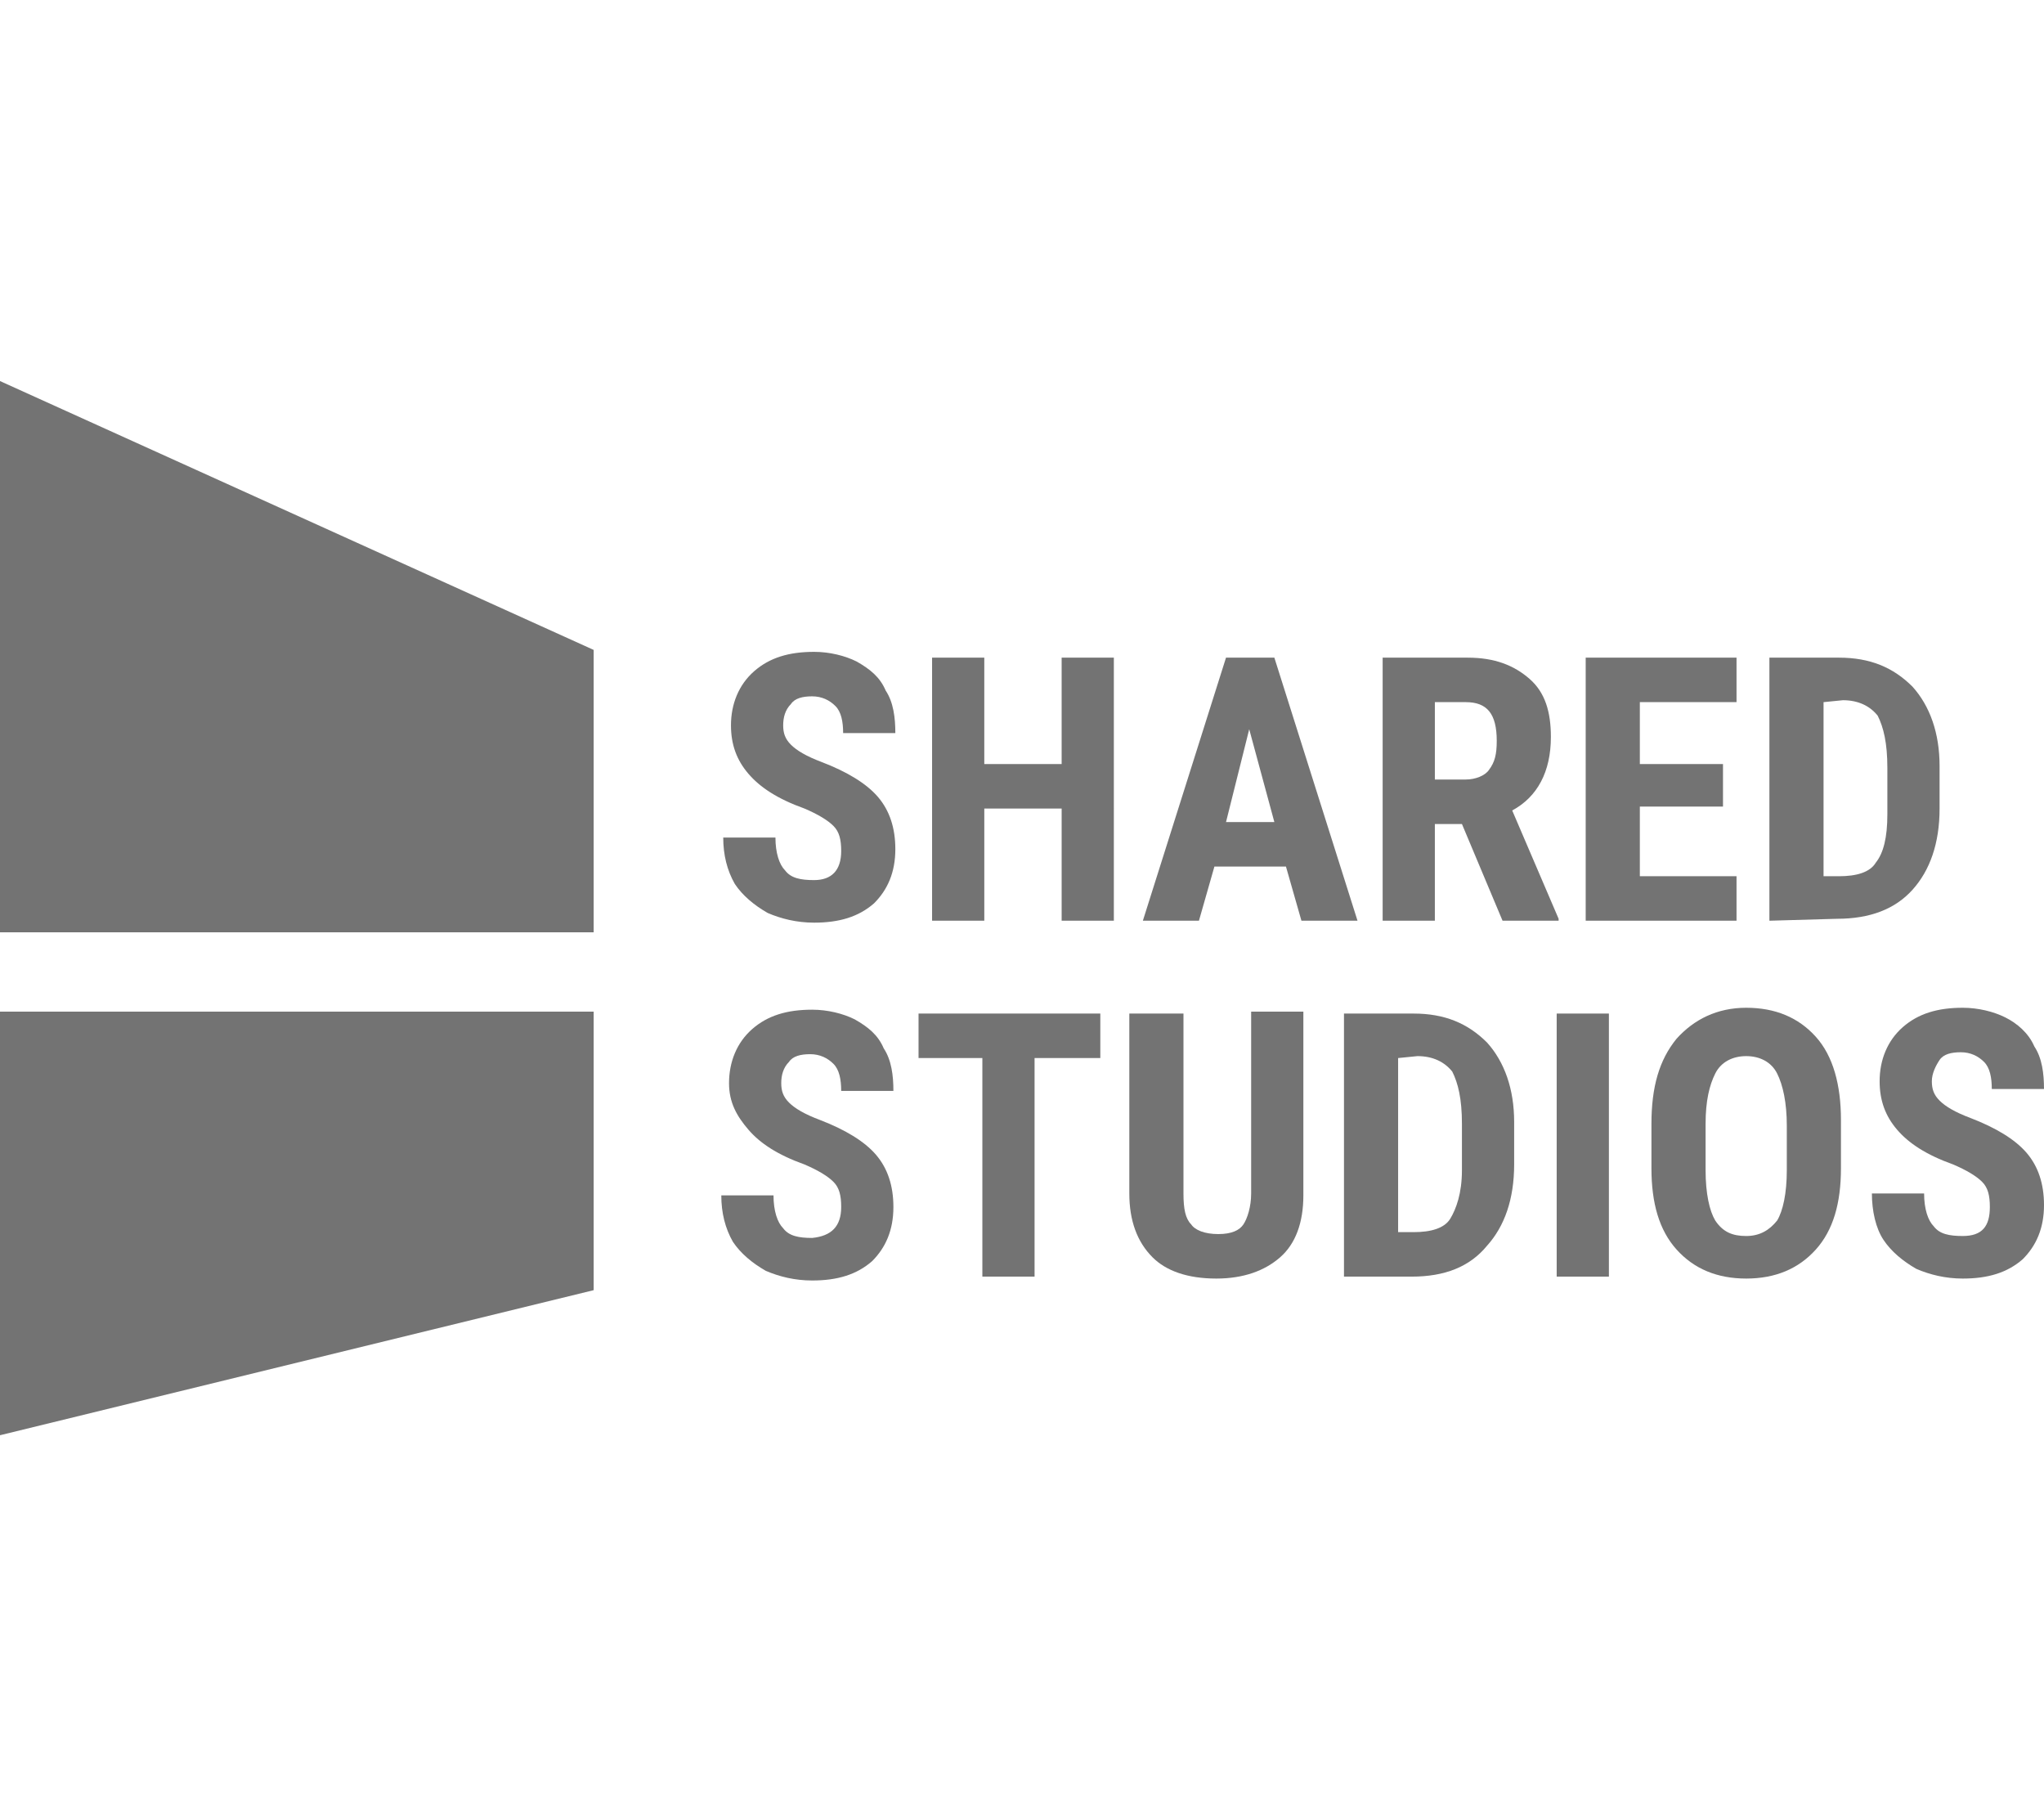 <?xml version="1.0" encoding="UTF-8"?> <!-- Generator: Adobe Illustrator 24.1.2, SVG Export Plug-In . SVG Version: 6.00 Build 0) --> <svg xmlns="http://www.w3.org/2000/svg" xmlns:xlink="http://www.w3.org/1999/xlink" version="1.1" id="Layer_1" x="0px" y="0px" viewBox="0 0 105.7 94" style="enable-background:new 0 0 105.7 94;" xml:space="preserve"> <style type="text/css"> .st0{fill:#737373;} </style> <g> <polygon class="st0" points="0,19.7 0,48.2 30.7,48.2 30.7,33.6 "></polygon> <polygon class="st0" points="0,52.3 0,74.2 30.7,66.7 30.7,52.3 "></polygon> <g> <path class="st0" d="M43.5,44c0-0.6-0.1-1-0.4-1.3c-0.3-0.3-0.8-0.6-1.5-0.9c-1.4-0.5-2.3-1.1-2.9-1.8c-0.6-0.7-0.9-1.5-0.9-2.5 c0-1.1,0.4-2.1,1.2-2.8c0.8-0.7,1.8-1,3.1-1c0.8,0,1.6,0.2,2.2,0.5c0.7,0.4,1.2,0.8,1.5,1.5c0.4,0.6,0.5,1.4,0.5,2.2h-2.7 c0-0.6-0.1-1.1-0.4-1.4c-0.3-0.3-0.7-0.5-1.2-0.5c-0.5,0-0.9,0.1-1.1,0.4c-0.3,0.3-0.4,0.7-0.4,1.1c0,0.4,0.1,0.7,0.4,1 c0.3,0.3,0.8,0.6,1.6,0.9c1.3,0.5,2.3,1.1,2.9,1.8c0.6,0.7,0.9,1.6,0.9,2.7c0,1.2-0.4,2.1-1.1,2.8c-0.8,0.7-1.8,1-3.1,1 c-0.9,0-1.7-0.2-2.4-0.5c-0.7-0.4-1.3-0.9-1.7-1.5c-0.4-0.7-0.6-1.5-0.6-2.4h2.7c0,0.8,0.2,1.4,0.5,1.7c0.3,0.4,0.8,0.5,1.5,0.5 C43,45.5,43.5,45,43.5,44z"></path> <path class="st0" d="M57.6,47.6h-2.7v-5.8h-4v5.8h-2.7V34h2.7v5.5h4V34h2.7V47.6z"></path> <path class="st0" d="M66.5,44.8h-3.7L62,47.6h-2.9L63.4,34h2.5l4.3,13.6h-2.9L66.5,44.8z M63.4,42.5h2.5l-1.3-4.8L63.4,42.5z"></path> <path class="st0" d="M75.6,42.6h-1.4v5h-2.7V34h4.4c1.4,0,2.4,0.4,3.2,1.1s1.1,1.7,1.1,3c0,1.8-0.7,3.1-2,3.8l2.4,5.6v0.1h-2.9 L75.6,42.6z M74.2,40.3h1.6c0.5,0,1-0.2,1.2-0.5c0.3-0.4,0.4-0.8,0.4-1.5c0-1.4-0.5-2-1.6-2h-1.6L74.2,40.3L74.2,40.3z"></path> <path class="st0" d="M89.1,41.7h-4.3v3.6h5v2.3h-7.8V34h7.8v2.3h-5v3.2h4.3L89.1,41.7L89.1,41.7z"></path> <path class="st0" d="M91.5,47.6V34h3.6c1.6,0,2.8,0.5,3.8,1.5c0.9,1,1.4,2.4,1.4,4.1v2.2c0,1.8-0.5,3.2-1.4,4.2 c-0.9,1-2.2,1.5-3.9,1.5L91.5,47.6L91.5,47.6z M94.3,36.3v9h0.8c0.9,0,1.6-0.2,1.9-0.7c0.4-0.5,0.6-1.3,0.6-2.5v-2.4 c0-1.3-0.2-2.1-0.5-2.7c-0.4-0.5-1-0.8-1.8-0.8L94.3,36.3L94.3,36.3z"></path> <path class="st0" d="M43.5,62.4c0-0.6-0.1-1-0.4-1.3c-0.3-0.3-0.8-0.6-1.5-0.9c-1.4-0.5-2.3-1.1-2.9-1.8S37.7,57,37.7,56 c0-1.1,0.4-2.1,1.2-2.8c0.8-0.7,1.8-1,3.1-1c0.8,0,1.6,0.2,2.2,0.5c0.7,0.4,1.2,0.8,1.5,1.5c0.4,0.6,0.5,1.4,0.5,2.2h-2.7 c0-0.6-0.1-1.1-0.4-1.4c-0.3-0.3-0.7-0.5-1.2-0.5c-0.5,0-0.9,0.1-1.1,0.4c-0.3,0.3-0.4,0.7-0.4,1.1c0,0.4,0.1,0.7,0.4,1 c0.3,0.3,0.8,0.6,1.6,0.9c1.3,0.5,2.3,1.1,2.9,1.8c0.6,0.7,0.9,1.6,0.9,2.7c0,1.2-0.4,2.1-1.1,2.8c-0.8,0.7-1.8,1-3.1,1 c-0.9,0-1.7-0.2-2.4-0.5c-0.7-0.4-1.3-0.9-1.7-1.5c-0.4-0.7-0.6-1.5-0.6-2.4h2.7c0,0.8,0.2,1.4,0.5,1.7c0.3,0.4,0.8,0.5,1.5,0.5 C43,63.9,43.5,63.4,43.5,62.4z"></path> <path class="st0" d="M56.9,54.7h-3.4V66h-2.7V54.7h-3.3v-2.3h9.4L56.9,54.7L56.9,54.7z"></path> <path class="st0" d="M67.4,52.4v9.4c0,1.4-0.4,2.5-1.2,3.2c-0.8,0.7-1.9,1.1-3.3,1.1c-1.5,0-2.6-0.4-3.3-1.1 c-0.8-0.8-1.2-1.9-1.2-3.3v-9.3h2.8v9.3c0,0.8,0.1,1.3,0.4,1.6c0.2,0.3,0.7,0.5,1.4,0.5c0.7,0,1.1-0.2,1.3-0.5 c0.2-0.3,0.4-0.9,0.4-1.6v-9.4H67.4z"></path> <path class="st0" d="M69.5,66V52.4h3.6c1.6,0,2.8,0.5,3.8,1.5c0.9,1,1.4,2.4,1.4,4.1v2.2c0,1.8-0.5,3.2-1.4,4.2 C76,65.5,74.7,66,73,66L69.5,66L69.5,66z M72.3,54.7v9h0.8c0.9,0,1.6-0.2,1.9-0.7s0.6-1.3,0.6-2.5v-2.4c0-1.3-0.2-2.1-0.5-2.7 c-0.4-0.5-1-0.8-1.8-0.8L72.3,54.7L72.3,54.7z"></path> <path class="st0" d="M83.2,66h-2.7V52.4h2.7V66z"></path> <path class="st0" d="M95.2,60.4c0,1.8-0.4,3.2-1.3,4.2c-0.9,1-2.1,1.5-3.6,1.5c-1.5,0-2.7-0.5-3.6-1.5c-0.9-1-1.3-2.4-1.3-4.2 v-2.3c0-1.9,0.4-3.3,1.3-4.4c0.9-1,2.1-1.6,3.6-1.6c1.5,0,2.7,0.5,3.6,1.5c0.9,1,1.3,2.5,1.3,4.3L95.2,60.4L95.2,60.4z M92.4,58.2 c0-1.2-0.2-2.1-0.5-2.7c-0.3-0.6-0.9-0.9-1.6-0.9c-0.7,0-1.3,0.3-1.6,0.9c-0.3,0.6-0.5,1.4-0.5,2.6v2.4c0,1.2,0.2,2.1,0.5,2.6 c0.4,0.6,0.9,0.8,1.6,0.8c0.7,0,1.2-0.3,1.6-0.8c0.3-0.5,0.5-1.4,0.5-2.6L92.4,58.2L92.4,58.2z"></path> <path class="st0" d="M102.9,62.4c0-0.6-0.1-1-0.4-1.3c-0.3-0.3-0.8-0.6-1.5-0.9c-1.4-0.5-2.3-1.1-2.9-1.8 c-0.6-0.7-0.9-1.5-0.9-2.5c0-1.1,0.4-2.1,1.2-2.8c0.8-0.7,1.8-1,3.1-1c0.8,0,1.6,0.2,2.2,0.5s1.2,0.8,1.5,1.5 c0.4,0.6,0.5,1.4,0.5,2.2H103c0-0.6-0.1-1.1-0.4-1.4c-0.3-0.3-0.7-0.5-1.2-0.5c-0.5,0-0.9,0.1-1.1,0.4s-0.4,0.7-0.4,1.1 c0,0.4,0.1,0.7,0.4,1c0.3,0.3,0.8,0.6,1.6,0.9c1.3,0.5,2.3,1.1,2.9,1.8c0.6,0.7,0.9,1.6,0.9,2.7c0,1.2-0.4,2.1-1.1,2.8 c-0.8,0.7-1.8,1-3.1,1c-0.9,0-1.7-0.2-2.4-0.5c-0.7-0.4-1.3-0.9-1.7-1.5s-0.6-1.5-0.6-2.4h2.7c0,0.8,0.2,1.4,0.5,1.7 c0.3,0.4,0.8,0.5,1.5,0.5C102.5,63.9,102.9,63.4,102.9,62.4z"></path> </g> </g> </svg> 